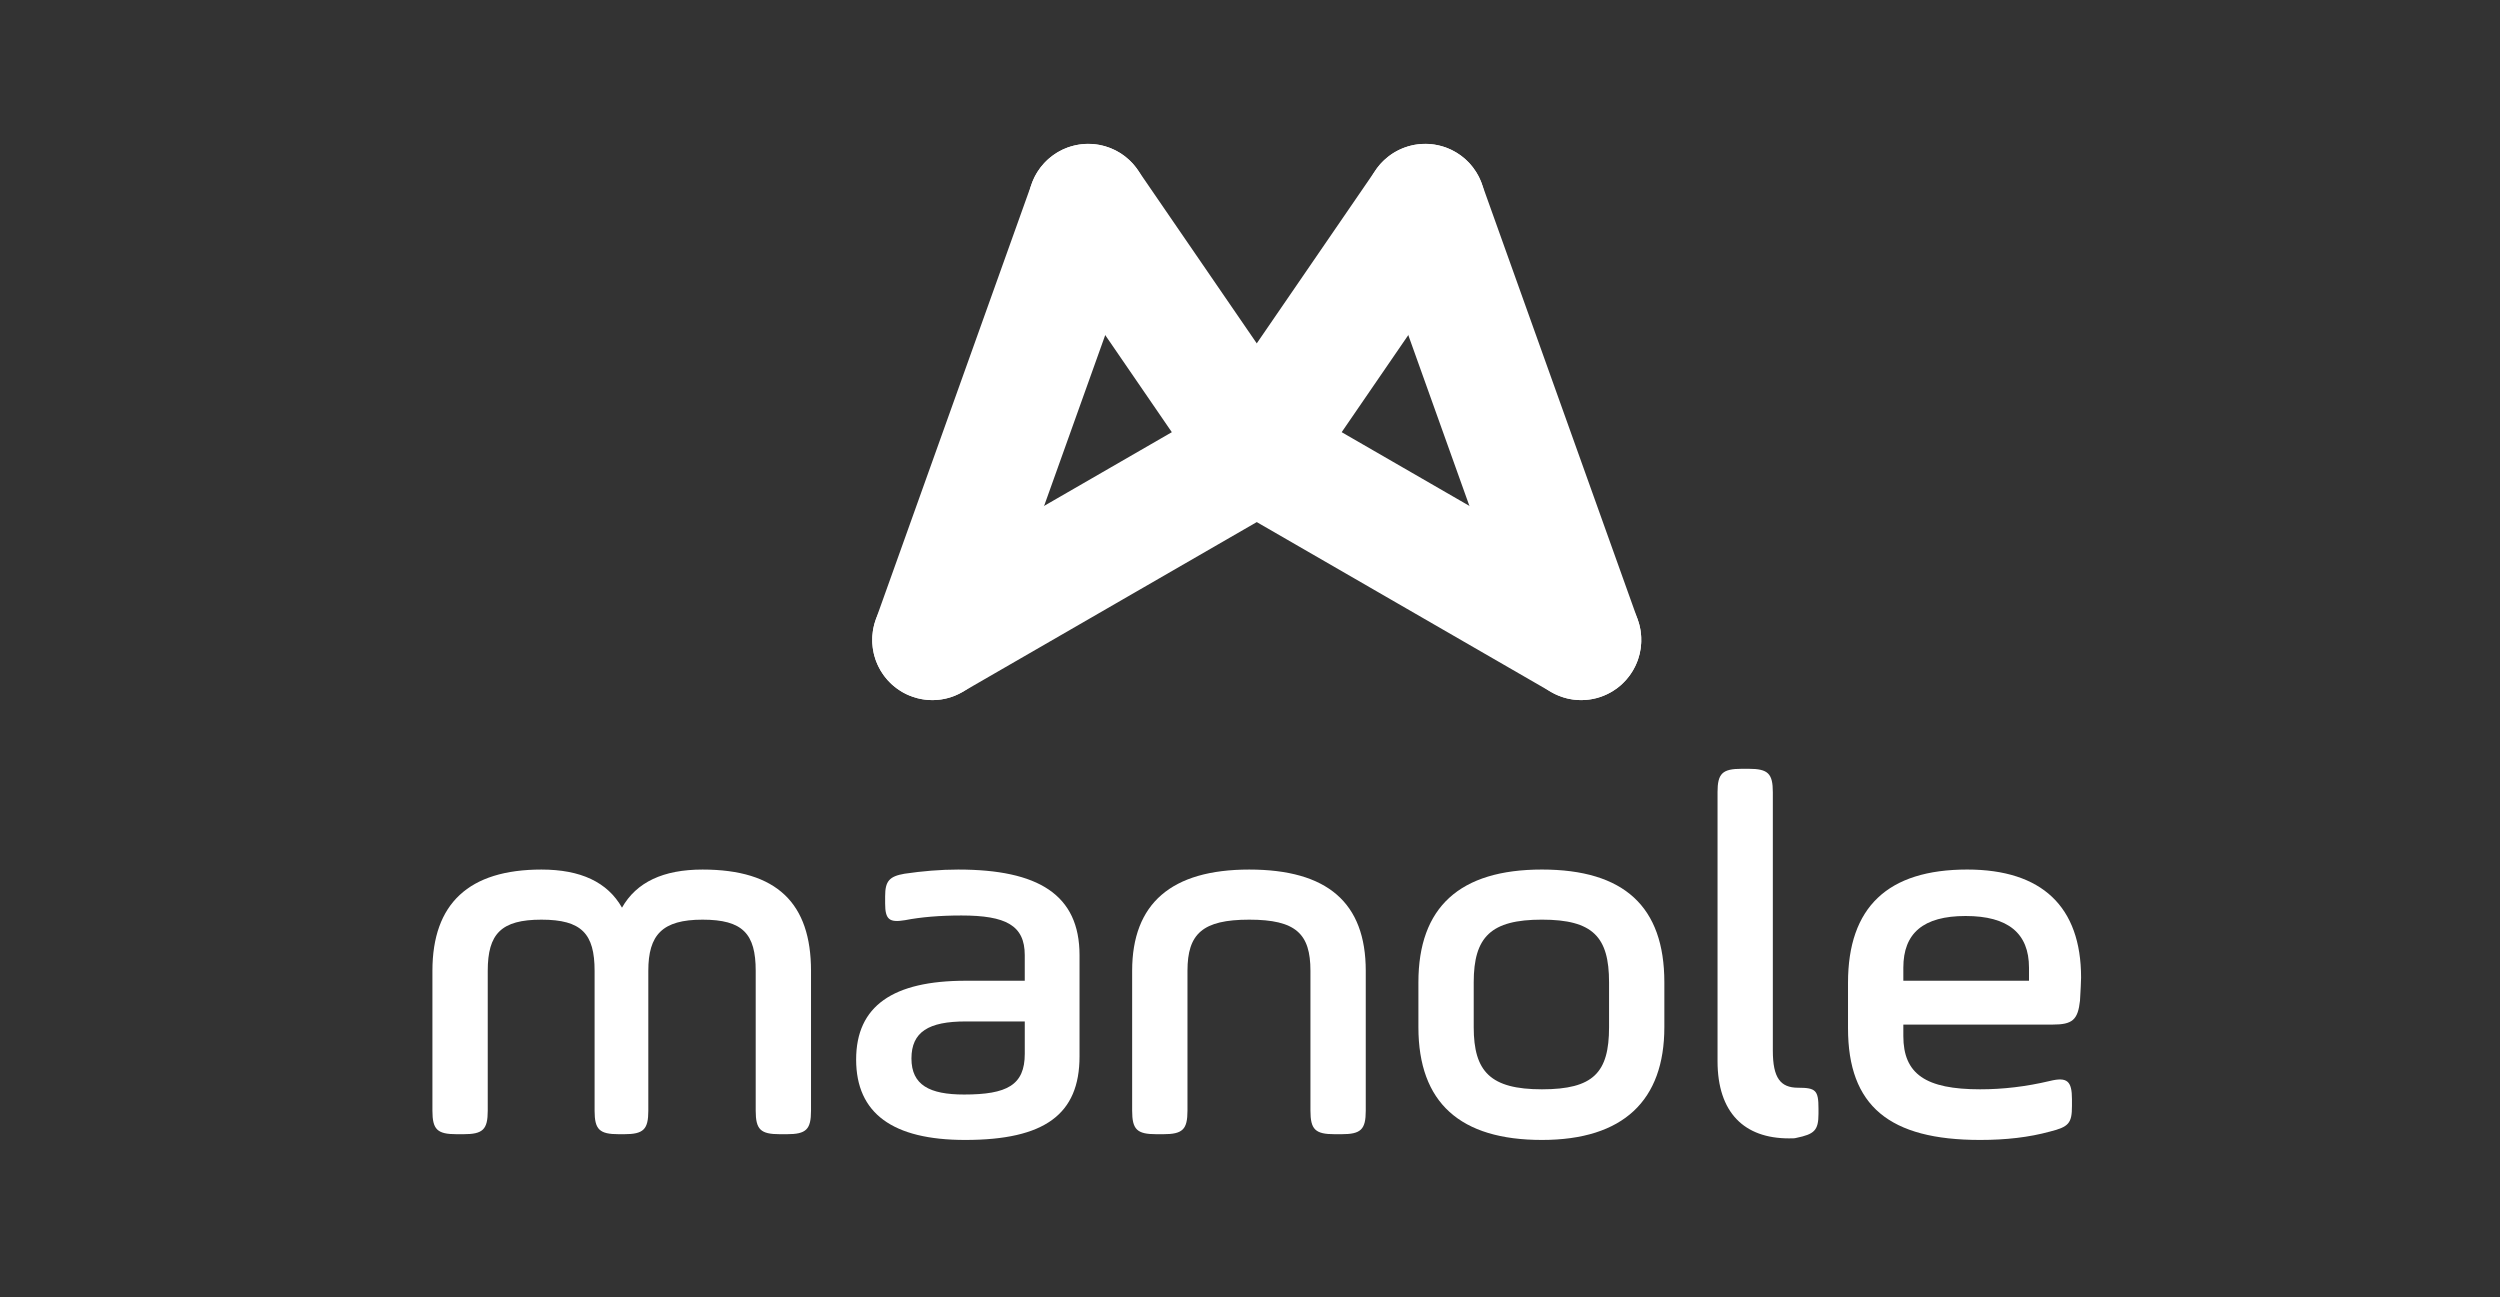 <svg width="185" height="96" viewBox="0 0 185 96" fill="none" xmlns="http://www.w3.org/2000/svg">
<rect x="0" y="0" width="185" height="96" fill="#333333" stroke="none"/>
<path d="M36.093 82.192C36.093 83.583 35.735 83.931 34.304 83.931H33.788C32.356 83.931 31.999 83.583 31.999 82.192V71.841C31.999 66.858 34.701 64.347 40.066 64.347C42.967 64.347 44.955 65.274 46.027 67.167C47.1 65.274 49.087 64.347 51.988 64.347C57.512 64.347 60.015 66.858 60.015 71.841V82.192C60.015 83.583 59.658 83.931 58.227 83.931H57.711C56.279 83.931 55.922 83.583 55.922 82.192V71.841C55.922 69.098 54.968 68.055 51.988 68.055C49.008 68.055 47.975 69.176 47.975 71.841V82.192C47.975 83.583 47.617 83.931 46.186 83.931H45.788C44.357 83.931 44 83.583 44 82.192V71.841C44 69.098 43.046 68.055 40.066 68.055C37.086 68.055 36.093 69.098 36.093 71.841V82.192Z" fill="white"/>
<path d="M79.885 78.175C79.885 82.463 77.302 84.356 71.421 84.356C66.056 84.356 63.354 82.386 63.354 78.407C63.354 74.429 66.096 72.575 71.461 72.575H75.832V70.682C75.832 68.48 74.441 67.746 71.142 67.746C69.552 67.746 68.161 67.862 66.97 68.093C65.817 68.287 65.5 68.054 65.5 66.858V66.317C65.5 65.197 65.817 64.85 66.93 64.656C68.241 64.463 69.592 64.347 70.904 64.347C76.825 64.347 79.885 66.201 79.885 70.682V78.175H79.885ZM75.832 75.587H71.461C68.719 75.587 67.447 76.359 67.447 78.329C67.447 80.299 68.798 80.995 71.342 80.995C74.521 80.995 75.833 80.299 75.833 77.982V75.587H75.832Z" fill="white"/>
<path d="M87.873 82.192C87.873 83.583 87.515 83.931 86.084 83.931H85.568C84.137 83.931 83.779 83.583 83.779 82.192V71.841C83.779 66.858 86.68 64.347 92.443 64.347C98.205 64.347 101.066 66.781 101.066 71.841V82.192C101.066 83.583 100.709 83.931 99.278 83.931H98.761C97.33 83.931 96.973 83.583 96.973 82.192V71.841C96.973 69.098 95.9 68.055 92.443 68.055C88.985 68.055 87.873 69.098 87.873 71.841V82.192Z" fill="white"/>
<path d="M104.962 76.012V72.69C104.962 67.128 108.022 64.346 114.101 64.346C120.181 64.346 123.162 67.089 123.162 72.69V76.012C123.162 81.42 120.142 84.356 114.101 84.356C108.061 84.356 104.962 81.613 104.962 76.012ZM119.07 72.69C119.07 69.329 117.877 68.054 114.102 68.054C110.327 68.054 109.055 69.329 109.055 72.69V76.012C109.055 79.295 110.287 80.609 114.102 80.609C117.917 80.609 119.07 79.373 119.07 76.012V72.69Z" fill="white"/>
<path d="M127.097 58.629C127.097 57.238 127.454 56.891 128.886 56.891H129.402C130.833 56.891 131.19 57.238 131.19 58.629V77.75C131.19 79.759 131.747 80.492 133.058 80.492C134.369 80.492 134.568 80.685 134.568 82.037V82.423C134.568 83.659 134.25 83.93 132.939 84.201C132.82 84.24 132.66 84.24 132.383 84.24C129.084 84.24 127.098 82.346 127.098 78.522V58.629H127.097Z" fill="white"/>
<path d="M153.921 74.042C153.762 75.471 153.365 75.819 151.895 75.819H140.847V76.668C140.847 79.488 142.515 80.609 146.529 80.609C148.198 80.609 149.907 80.415 151.695 79.99C152.966 79.681 153.325 79.99 153.325 81.342V81.844C153.325 83.119 153.086 83.389 151.695 83.737C150.145 84.163 148.436 84.356 146.529 84.356C139.813 84.356 136.753 81.845 136.753 76.089V72.728C136.753 67.127 139.694 64.346 145.575 64.346C151.099 64.346 154 67.089 154 72.342C154 72.689 153.96 73.268 153.92 74.042H153.921ZM140.847 72.574H150.146V71.608C150.146 69.059 148.596 67.784 145.456 67.784C142.317 67.784 140.847 69.059 140.847 71.608V72.574Z" fill="white"/>
<path d="M68.992 51.808C68.495 51.808 67.988 51.724 67.493 51.545C65.18 50.716 63.977 48.167 64.805 45.851L76.343 13.599C77.171 11.283 79.718 10.078 82.031 10.908C84.343 11.737 85.546 14.286 84.718 16.602L73.18 48.854C72.529 50.673 70.818 51.808 68.992 51.808Z" fill="white"/>
<path d="M93.111 37.886C91.695 37.886 90.302 37.21 89.44 35.954L76.865 17.622C75.474 15.594 75.988 12.822 78.013 11.43C80.038 10.037 82.807 10.552 84.198 12.579L96.774 30.911C98.165 32.939 97.651 35.711 95.625 37.104C94.856 37.632 93.979 37.887 93.111 37.887V37.886Z" fill="white"/>
<path d="M68.997 51.807C67.459 51.807 65.963 51.007 65.14 49.577C63.912 47.446 64.643 44.723 66.771 43.495L90.886 29.574C93.015 28.345 95.735 29.077 96.961 31.208C98.189 33.339 97.458 36.062 95.329 37.29L71.215 51.211C70.514 51.614 69.75 51.807 68.996 51.807H68.997Z" fill="white"/>
<path d="M117.008 51.808C117.506 51.808 118.012 51.724 118.507 51.545C120.82 50.716 122.023 48.167 121.195 45.851L109.657 13.599C108.829 11.283 106.282 10.078 103.969 10.908C101.657 11.737 100.454 14.286 101.282 16.602L112.82 48.854C113.471 50.673 115.182 51.808 117.008 51.808Z" fill="white"/>
<path d="M117.003 51.807C118.541 51.807 120.037 51.007 120.86 49.577C122.088 47.446 121.357 44.723 119.229 43.495L95.114 29.574C92.985 28.345 90.266 29.077 89.039 31.208C87.811 33.339 88.542 36.062 90.671 37.29L114.785 51.211C115.486 51.614 116.25 51.807 117.004 51.807H117.003Z" fill="white"/>
<path d="M92.889 37.886C94.305 37.886 95.697 37.21 96.559 35.954L109.135 17.622C110.526 15.594 110.012 12.822 107.987 11.43C105.961 10.037 103.193 10.552 101.802 12.579L89.226 30.911C87.835 32.939 88.349 35.711 90.374 37.104C91.144 37.632 92.021 37.887 92.889 37.887V37.886Z" fill="white"/>
</svg>
